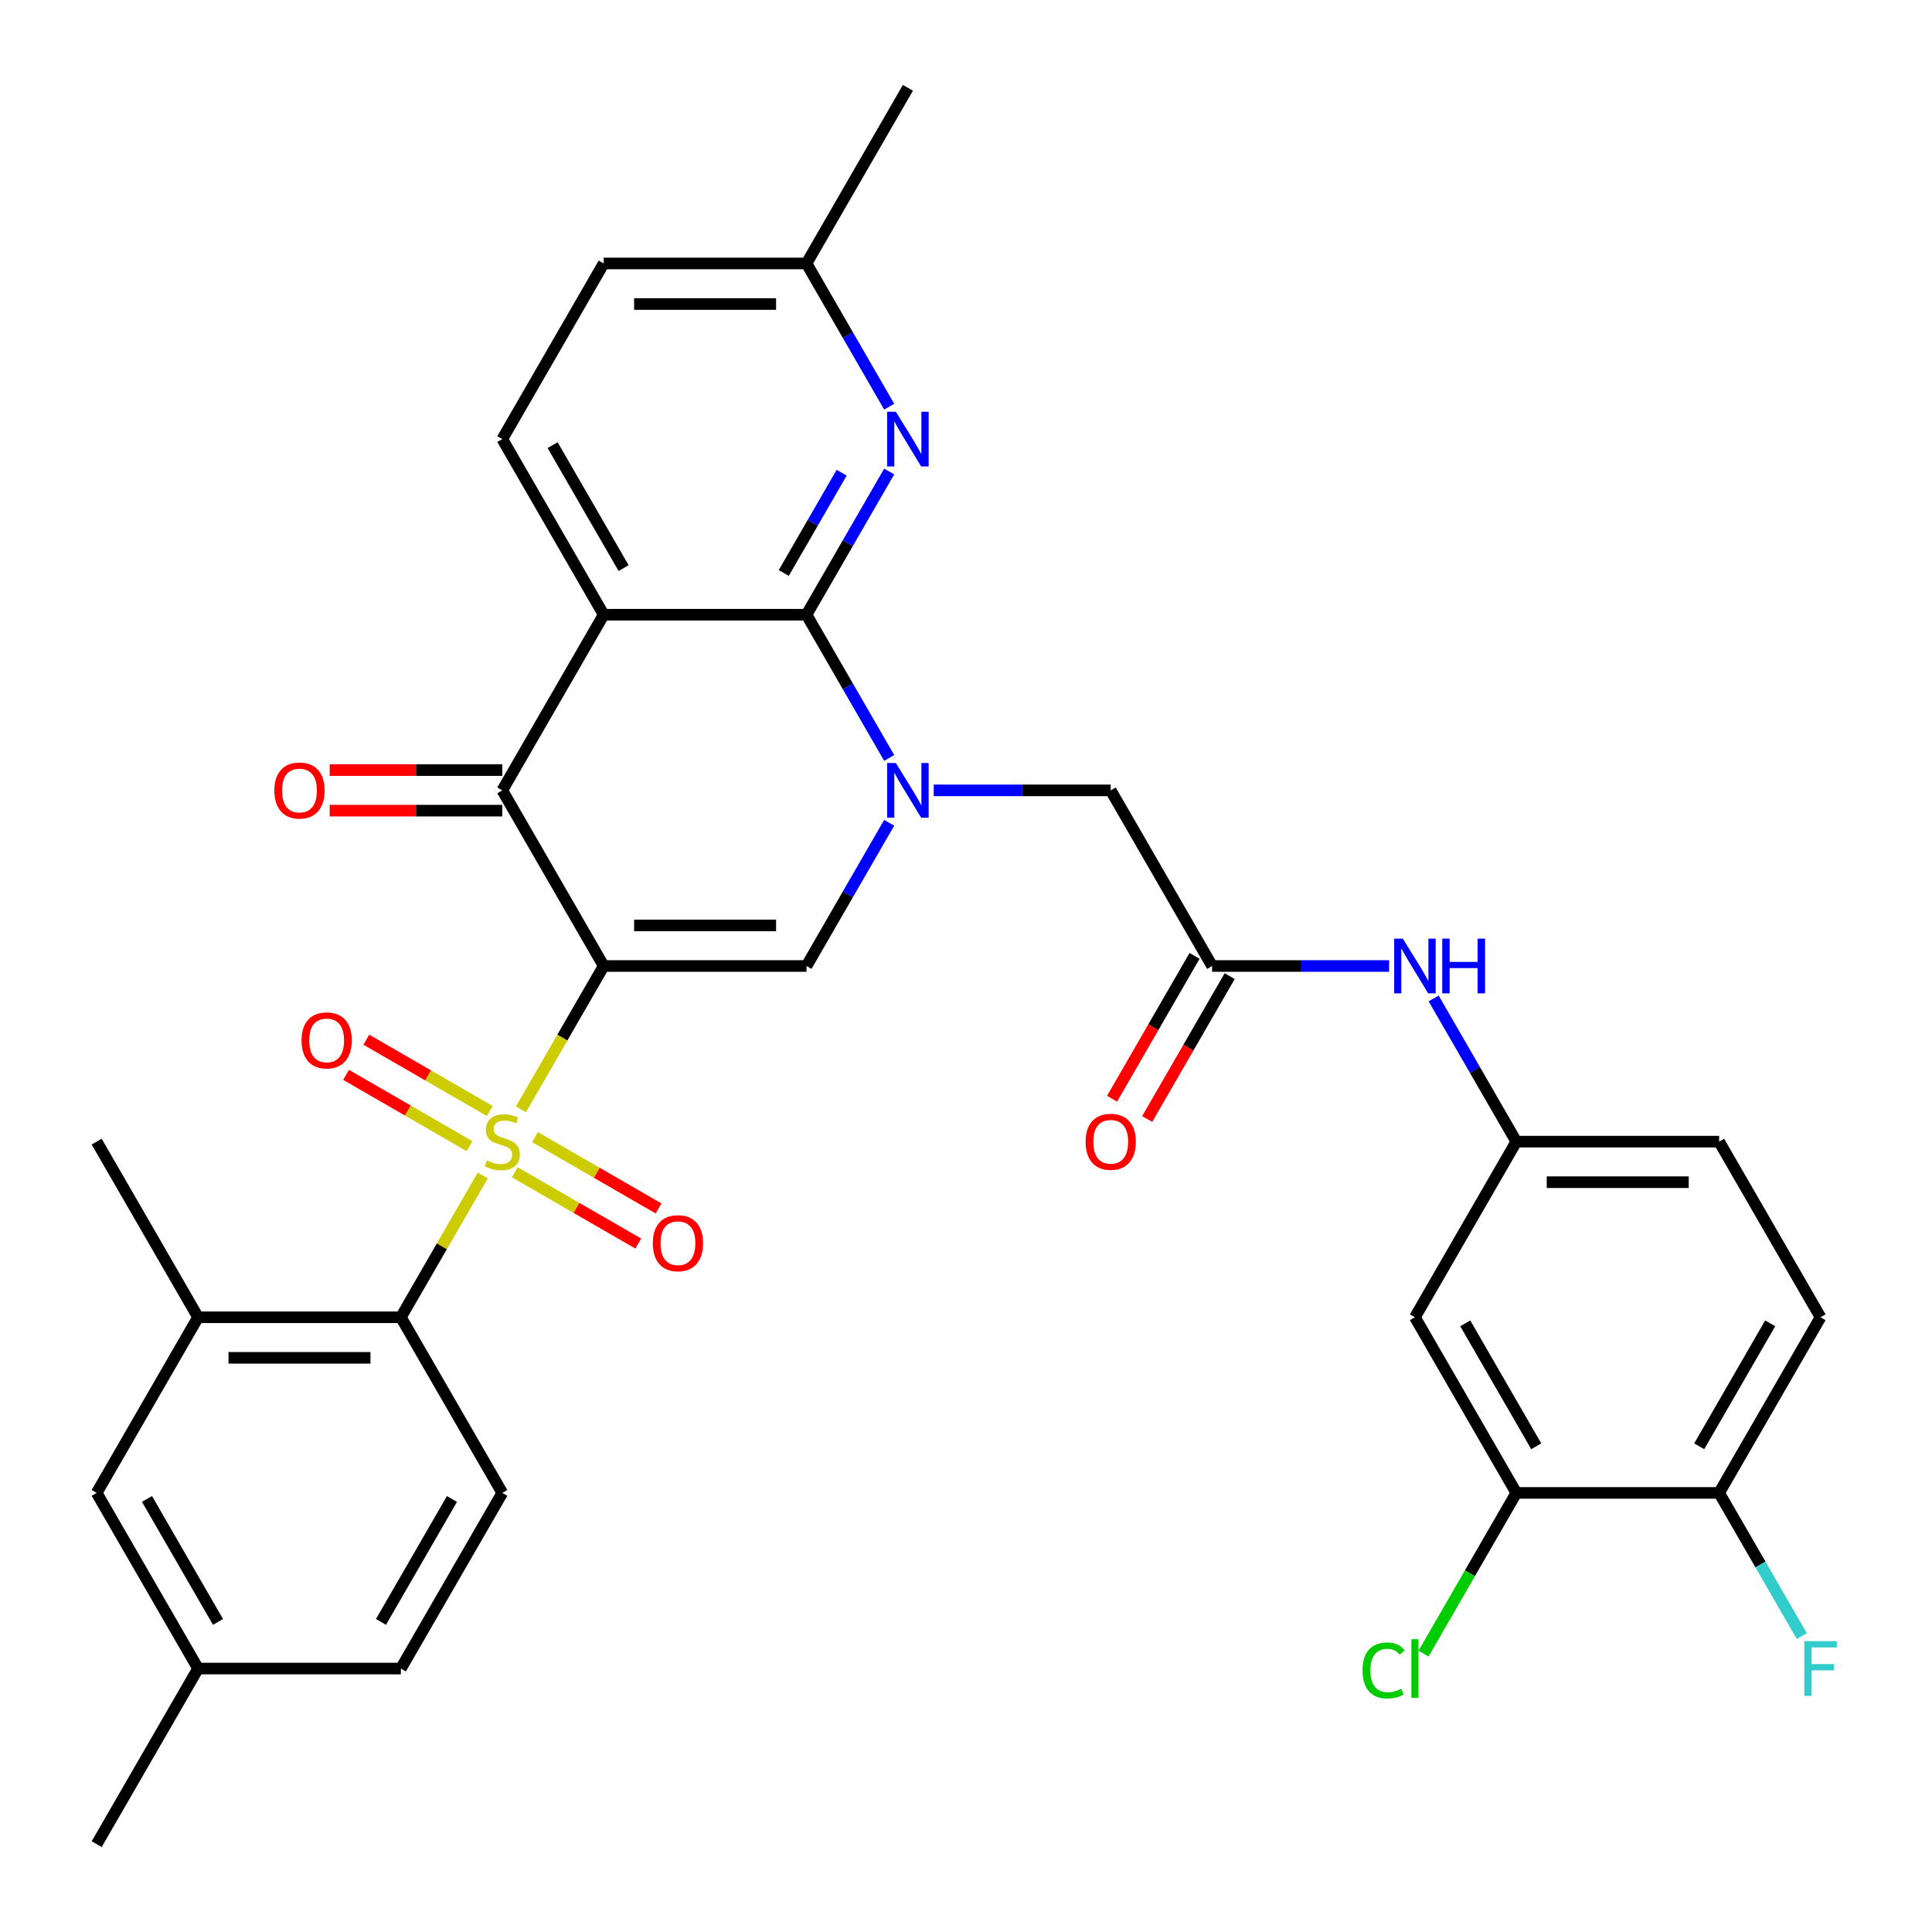 <?xml version='1.0' encoding='iso-8859-1'?>
<svg version='1.1' baseProfile='full'
              xmlns='http://www.w3.org/2000/svg'
                      xmlns:rdkit='http://www.rdkit.org/xml'
                      xmlns:xlink='http://www.w3.org/1999/xlink'
                  xml:space='preserve'
width='1000px' height='1000px' viewBox='0 0 1000 1000'>
<!-- END OF HEADER -->
<rect style='opacity:1.0;fill:#FFFFFF;stroke:none' width='1000' height='1000' x='0' y='0'> </rect>
<path class='bond-0' d='M 312.47,500 L 291.061,537.082' style='fill:none;fill-rule:evenodd;stroke:#000000;stroke-width:6px;stroke-linecap:butt;stroke-linejoin:miter;stroke-opacity:1' />
<path class='bond-0' d='M 291.061,537.082 L 269.651,574.165' style='fill:none;fill-rule:evenodd;stroke:#CCCC00;stroke-width:6px;stroke-linecap:butt;stroke-linejoin:miter;stroke-opacity:1' />
<path class='bond-4' d='M 312.47,500 L 259.984,409.091' style='fill:none;fill-rule:evenodd;stroke:#000000;stroke-width:6px;stroke-linecap:butt;stroke-linejoin:miter;stroke-opacity:1' />
<path class='bond-5' d='M 312.47,500 L 417.443,500' style='fill:none;fill-rule:evenodd;stroke:#000000;stroke-width:6px;stroke-linecap:butt;stroke-linejoin:miter;stroke-opacity:1' />
<path class='bond-5' d='M 328.216,479.005 L 401.697,479.005' style='fill:none;fill-rule:evenodd;stroke:#000000;stroke-width:6px;stroke-linecap:butt;stroke-linejoin:miter;stroke-opacity:1' />
<path class='bond-6' d='M 249.878,608.413 L 228.688,645.116' style='fill:none;fill-rule:evenodd;stroke:#CCCC00;stroke-width:6px;stroke-linecap:butt;stroke-linejoin:miter;stroke-opacity:1' />
<path class='bond-6' d='M 228.688,645.116 L 207.498,681.818' style='fill:none;fill-rule:evenodd;stroke:#000000;stroke-width:6px;stroke-linecap:butt;stroke-linejoin:miter;stroke-opacity:1' />
<path class='bond-12' d='M 253.528,575.061 L 221.569,556.609' style='fill:none;fill-rule:evenodd;stroke:#CCCC00;stroke-width:6px;stroke-linecap:butt;stroke-linejoin:miter;stroke-opacity:1' />
<path class='bond-12' d='M 221.569,556.609 L 189.61,538.157' style='fill:none;fill-rule:evenodd;stroke:#FF0000;stroke-width:6px;stroke-linecap:butt;stroke-linejoin:miter;stroke-opacity:1' />
<path class='bond-12' d='M 243.031,593.243 L 211.072,574.791' style='fill:none;fill-rule:evenodd;stroke:#CCCC00;stroke-width:6px;stroke-linecap:butt;stroke-linejoin:miter;stroke-opacity:1' />
<path class='bond-12' d='M 211.072,574.791 L 179.113,556.339' style='fill:none;fill-rule:evenodd;stroke:#FF0000;stroke-width:6px;stroke-linecap:butt;stroke-linejoin:miter;stroke-opacity:1' />
<path class='bond-13' d='M 266.44,606.757 L 298.399,625.209' style='fill:none;fill-rule:evenodd;stroke:#CCCC00;stroke-width:6px;stroke-linecap:butt;stroke-linejoin:miter;stroke-opacity:1' />
<path class='bond-13' d='M 298.399,625.209 L 330.358,643.661' style='fill:none;fill-rule:evenodd;stroke:#FF0000;stroke-width:6px;stroke-linecap:butt;stroke-linejoin:miter;stroke-opacity:1' />
<path class='bond-13' d='M 276.937,588.576 L 308.896,607.027' style='fill:none;fill-rule:evenodd;stroke:#CCCC00;stroke-width:6px;stroke-linecap:butt;stroke-linejoin:miter;stroke-opacity:1' />
<path class='bond-13' d='M 308.896,607.027 L 340.855,625.479' style='fill:none;fill-rule:evenodd;stroke:#FF0000;stroke-width:6px;stroke-linecap:butt;stroke-linejoin:miter;stroke-opacity:1' />
<path class='bond-1' d='M 460.239,425.875 L 438.841,462.938' style='fill:none;fill-rule:evenodd;stroke:#0000FF;stroke-width:6px;stroke-linecap:butt;stroke-linejoin:miter;stroke-opacity:1' />
<path class='bond-1' d='M 438.841,462.938 L 417.443,500' style='fill:none;fill-rule:evenodd;stroke:#000000;stroke-width:6px;stroke-linecap:butt;stroke-linejoin:miter;stroke-opacity:1' />
<path class='bond-2' d='M 460.239,392.307 L 438.841,355.244' style='fill:none;fill-rule:evenodd;stroke:#0000FF;stroke-width:6px;stroke-linecap:butt;stroke-linejoin:miter;stroke-opacity:1' />
<path class='bond-2' d='M 438.841,355.244 L 417.443,318.182' style='fill:none;fill-rule:evenodd;stroke:#000000;stroke-width:6px;stroke-linecap:butt;stroke-linejoin:miter;stroke-opacity:1' />
<path class='bond-10' d='M 483.294,409.091 L 529.098,409.091' style='fill:none;fill-rule:evenodd;stroke:#0000FF;stroke-width:6px;stroke-linecap:butt;stroke-linejoin:miter;stroke-opacity:1' />
<path class='bond-10' d='M 529.098,409.091 L 574.902,409.091' style='fill:none;fill-rule:evenodd;stroke:#000000;stroke-width:6px;stroke-linecap:butt;stroke-linejoin:miter;stroke-opacity:1' />
<path class='bond-7' d='M 417.443,318.182 L 438.841,281.119' style='fill:none;fill-rule:evenodd;stroke:#000000;stroke-width:6px;stroke-linecap:butt;stroke-linejoin:miter;stroke-opacity:1' />
<path class='bond-7' d='M 438.841,281.119 L 460.239,244.057' style='fill:none;fill-rule:evenodd;stroke:#0000FF;stroke-width:6px;stroke-linecap:butt;stroke-linejoin:miter;stroke-opacity:1' />
<path class='bond-7' d='M 405.681,296.566 L 420.659,270.622' style='fill:none;fill-rule:evenodd;stroke:#000000;stroke-width:6px;stroke-linecap:butt;stroke-linejoin:miter;stroke-opacity:1' />
<path class='bond-7' d='M 420.659,270.622 L 435.638,244.678' style='fill:none;fill-rule:evenodd;stroke:#0000FF;stroke-width:6px;stroke-linecap:butt;stroke-linejoin:miter;stroke-opacity:1' />
<path class='bond-34' d='M 417.443,318.182 L 312.47,318.182' style='fill:none;fill-rule:evenodd;stroke:#000000;stroke-width:6px;stroke-linecap:butt;stroke-linejoin:miter;stroke-opacity:1' />
<path class='bond-3' d='M 312.47,318.182 L 259.984,409.091' style='fill:none;fill-rule:evenodd;stroke:#000000;stroke-width:6px;stroke-linecap:butt;stroke-linejoin:miter;stroke-opacity:1' />
<path class='bond-11' d='M 312.47,318.182 L 259.984,227.273' style='fill:none;fill-rule:evenodd;stroke:#000000;stroke-width:6px;stroke-linecap:butt;stroke-linejoin:miter;stroke-opacity:1' />
<path class='bond-11' d='M 322.779,294.048 L 286.039,230.412' style='fill:none;fill-rule:evenodd;stroke:#000000;stroke-width:6px;stroke-linecap:butt;stroke-linejoin:miter;stroke-opacity:1' />
<path class='bond-18' d='M 259.984,398.594 L 215.31,398.594' style='fill:none;fill-rule:evenodd;stroke:#000000;stroke-width:6px;stroke-linecap:butt;stroke-linejoin:miter;stroke-opacity:1' />
<path class='bond-18' d='M 215.31,398.594 L 170.636,398.594' style='fill:none;fill-rule:evenodd;stroke:#FF0000;stroke-width:6px;stroke-linecap:butt;stroke-linejoin:miter;stroke-opacity:1' />
<path class='bond-18' d='M 259.984,419.588 L 215.31,419.588' style='fill:none;fill-rule:evenodd;stroke:#000000;stroke-width:6px;stroke-linecap:butt;stroke-linejoin:miter;stroke-opacity:1' />
<path class='bond-18' d='M 215.31,419.588 L 170.636,419.588' style='fill:none;fill-rule:evenodd;stroke:#FF0000;stroke-width:6px;stroke-linecap:butt;stroke-linejoin:miter;stroke-opacity:1' />
<path class='bond-9' d='M 207.498,681.818 L 102.525,681.818' style='fill:none;fill-rule:evenodd;stroke:#000000;stroke-width:6px;stroke-linecap:butt;stroke-linejoin:miter;stroke-opacity:1' />
<path class='bond-9' d='M 191.752,702.813 L 118.271,702.813' style='fill:none;fill-rule:evenodd;stroke:#000000;stroke-width:6px;stroke-linecap:butt;stroke-linejoin:miter;stroke-opacity:1' />
<path class='bond-16' d='M 207.498,681.818 L 259.984,772.727' style='fill:none;fill-rule:evenodd;stroke:#000000;stroke-width:6px;stroke-linecap:butt;stroke-linejoin:miter;stroke-opacity:1' />
<path class='bond-23' d='M 460.239,210.488 L 438.841,173.426' style='fill:none;fill-rule:evenodd;stroke:#0000FF;stroke-width:6px;stroke-linecap:butt;stroke-linejoin:miter;stroke-opacity:1' />
<path class='bond-23' d='M 438.841,173.426 L 417.443,136.364' style='fill:none;fill-rule:evenodd;stroke:#000000;stroke-width:6px;stroke-linecap:butt;stroke-linejoin:miter;stroke-opacity:1' />
<path class='bond-8' d='M 627.389,500 L 574.902,409.091' style='fill:none;fill-rule:evenodd;stroke:#000000;stroke-width:6px;stroke-linecap:butt;stroke-linejoin:miter;stroke-opacity:1' />
<path class='bond-17' d='M 627.389,500 L 673.193,500' style='fill:none;fill-rule:evenodd;stroke:#000000;stroke-width:6px;stroke-linecap:butt;stroke-linejoin:miter;stroke-opacity:1' />
<path class='bond-17' d='M 673.193,500 L 718.997,500' style='fill:none;fill-rule:evenodd;stroke:#0000FF;stroke-width:6px;stroke-linecap:butt;stroke-linejoin:miter;stroke-opacity:1' />
<path class='bond-22' d='M 618.298,494.751 L 596.946,531.734' style='fill:none;fill-rule:evenodd;stroke:#000000;stroke-width:6px;stroke-linecap:butt;stroke-linejoin:miter;stroke-opacity:1' />
<path class='bond-22' d='M 596.946,531.734 L 575.594,568.716' style='fill:none;fill-rule:evenodd;stroke:#FF0000;stroke-width:6px;stroke-linecap:butt;stroke-linejoin:miter;stroke-opacity:1' />
<path class='bond-22' d='M 636.48,505.249 L 615.128,542.231' style='fill:none;fill-rule:evenodd;stroke:#000000;stroke-width:6px;stroke-linecap:butt;stroke-linejoin:miter;stroke-opacity:1' />
<path class='bond-22' d='M 615.128,542.231 L 593.776,579.213' style='fill:none;fill-rule:evenodd;stroke:#FF0000;stroke-width:6px;stroke-linecap:butt;stroke-linejoin:miter;stroke-opacity:1' />
<path class='bond-21' d='M 102.525,681.818 L 50.038,772.727' style='fill:none;fill-rule:evenodd;stroke:#000000;stroke-width:6px;stroke-linecap:butt;stroke-linejoin:miter;stroke-opacity:1' />
<path class='bond-31' d='M 102.525,681.818 L 50.038,590.909' style='fill:none;fill-rule:evenodd;stroke:#000000;stroke-width:6px;stroke-linecap:butt;stroke-linejoin:miter;stroke-opacity:1' />
<path class='bond-25' d='M 259.984,227.273 L 312.47,136.364' style='fill:none;fill-rule:evenodd;stroke:#000000;stroke-width:6px;stroke-linecap:butt;stroke-linejoin:miter;stroke-opacity:1' />
<path class='bond-14' d='M 784.848,772.727 L 732.361,681.818' style='fill:none;fill-rule:evenodd;stroke:#000000;stroke-width:6px;stroke-linecap:butt;stroke-linejoin:miter;stroke-opacity:1' />
<path class='bond-14' d='M 795.157,748.594 L 758.416,684.957' style='fill:none;fill-rule:evenodd;stroke:#000000;stroke-width:6px;stroke-linecap:butt;stroke-linejoin:miter;stroke-opacity:1' />
<path class='bond-26' d='M 784.848,772.727 L 760.837,814.316' style='fill:none;fill-rule:evenodd;stroke:#000000;stroke-width:6px;stroke-linecap:butt;stroke-linejoin:miter;stroke-opacity:1' />
<path class='bond-26' d='M 760.837,814.316 L 736.826,855.904' style='fill:none;fill-rule:evenodd;stroke:#00CC00;stroke-width:6px;stroke-linecap:butt;stroke-linejoin:miter;stroke-opacity:1' />
<path class='bond-37' d='M 784.848,772.727 L 889.821,772.727' style='fill:none;fill-rule:evenodd;stroke:#000000;stroke-width:6px;stroke-linecap:butt;stroke-linejoin:miter;stroke-opacity:1' />
<path class='bond-15' d='M 732.361,681.818 L 784.848,590.909' style='fill:none;fill-rule:evenodd;stroke:#000000;stroke-width:6px;stroke-linecap:butt;stroke-linejoin:miter;stroke-opacity:1' />
<path class='bond-27' d='M 259.984,772.727 L 207.498,863.636' style='fill:none;fill-rule:evenodd;stroke:#000000;stroke-width:6px;stroke-linecap:butt;stroke-linejoin:miter;stroke-opacity:1' />
<path class='bond-27' d='M 233.929,775.866 L 197.189,839.503' style='fill:none;fill-rule:evenodd;stroke:#000000;stroke-width:6px;stroke-linecap:butt;stroke-linejoin:miter;stroke-opacity:1' />
<path class='bond-19' d='M 742.052,516.784 L 763.45,553.847' style='fill:none;fill-rule:evenodd;stroke:#0000FF;stroke-width:6px;stroke-linecap:butt;stroke-linejoin:miter;stroke-opacity:1' />
<path class='bond-19' d='M 763.45,553.847 L 784.848,590.909' style='fill:none;fill-rule:evenodd;stroke:#000000;stroke-width:6px;stroke-linecap:butt;stroke-linejoin:miter;stroke-opacity:1' />
<path class='bond-29' d='M 784.848,590.909 L 889.821,590.909' style='fill:none;fill-rule:evenodd;stroke:#000000;stroke-width:6px;stroke-linecap:butt;stroke-linejoin:miter;stroke-opacity:1' />
<path class='bond-29' d='M 800.594,611.904 L 874.075,611.904' style='fill:none;fill-rule:evenodd;stroke:#000000;stroke-width:6px;stroke-linecap:butt;stroke-linejoin:miter;stroke-opacity:1' />
<path class='bond-20' d='M 889.821,772.727 L 942.307,681.818' style='fill:none;fill-rule:evenodd;stroke:#000000;stroke-width:6px;stroke-linecap:butt;stroke-linejoin:miter;stroke-opacity:1' />
<path class='bond-20' d='M 879.512,748.594 L 916.252,684.957' style='fill:none;fill-rule:evenodd;stroke:#000000;stroke-width:6px;stroke-linecap:butt;stroke-linejoin:miter;stroke-opacity:1' />
<path class='bond-30' d='M 889.821,772.727 L 911.219,809.79' style='fill:none;fill-rule:evenodd;stroke:#000000;stroke-width:6px;stroke-linecap:butt;stroke-linejoin:miter;stroke-opacity:1' />
<path class='bond-30' d='M 911.219,809.79 L 932.617,846.852' style='fill:none;fill-rule:evenodd;stroke:#33CCCC;stroke-width:6px;stroke-linecap:butt;stroke-linejoin:miter;stroke-opacity:1' />
<path class='bond-36' d='M 50.038,772.727 L 102.525,863.636' style='fill:none;fill-rule:evenodd;stroke:#000000;stroke-width:6px;stroke-linecap:butt;stroke-linejoin:miter;stroke-opacity:1' />
<path class='bond-36' d='M 76.093,775.866 L 112.834,839.503' style='fill:none;fill-rule:evenodd;stroke:#000000;stroke-width:6px;stroke-linecap:butt;stroke-linejoin:miter;stroke-opacity:1' />
<path class='bond-32' d='M 417.443,136.364 L 469.93,45.455' style='fill:none;fill-rule:evenodd;stroke:#000000;stroke-width:6px;stroke-linecap:butt;stroke-linejoin:miter;stroke-opacity:1' />
<path class='bond-35' d='M 417.443,136.364 L 312.47,136.364' style='fill:none;fill-rule:evenodd;stroke:#000000;stroke-width:6px;stroke-linecap:butt;stroke-linejoin:miter;stroke-opacity:1' />
<path class='bond-35' d='M 401.697,157.358 L 328.216,157.358' style='fill:none;fill-rule:evenodd;stroke:#000000;stroke-width:6px;stroke-linecap:butt;stroke-linejoin:miter;stroke-opacity:1' />
<path class='bond-24' d='M 942.307,681.818 L 889.821,590.909' style='fill:none;fill-rule:evenodd;stroke:#000000;stroke-width:6px;stroke-linecap:butt;stroke-linejoin:miter;stroke-opacity:1' />
<path class='bond-28' d='M 207.498,863.636 L 102.525,863.636' style='fill:none;fill-rule:evenodd;stroke:#000000;stroke-width:6px;stroke-linecap:butt;stroke-linejoin:miter;stroke-opacity:1' />
<path class='bond-33' d='M 102.525,863.636 L 50.038,954.545' style='fill:none;fill-rule:evenodd;stroke:#000000;stroke-width:6px;stroke-linecap:butt;stroke-linejoin:miter;stroke-opacity:1' />
<path  class='atom-1' d='M 251.984 600.629
Q 252.304 600.749, 253.624 601.309
Q 254.944 601.869, 256.384 602.229
Q 257.864 602.549, 259.304 602.549
Q 261.984 602.549, 263.544 601.269
Q 265.104 599.949, 265.104 597.669
Q 265.104 596.109, 264.304 595.149
Q 263.544 594.189, 262.344 593.669
Q 261.144 593.149, 259.144 592.549
Q 256.624 591.789, 255.104 591.069
Q 253.624 590.349, 252.544 588.829
Q 251.504 587.309, 251.504 584.749
Q 251.504 581.189, 253.904 578.989
Q 256.344 576.789, 261.144 576.789
Q 264.424 576.789, 268.144 578.349
L 267.224 581.429
Q 263.824 580.029, 261.264 580.029
Q 258.504 580.029, 256.984 581.189
Q 255.464 582.309, 255.504 584.269
Q 255.504 585.789, 256.264 586.709
Q 257.064 587.629, 258.184 588.149
Q 259.344 588.669, 261.264 589.269
Q 263.824 590.069, 265.344 590.869
Q 266.864 591.669, 267.944 593.309
Q 269.064 594.909, 269.064 597.669
Q 269.064 601.589, 266.424 603.709
Q 263.824 605.789, 259.464 605.789
Q 256.944 605.789, 255.024 605.229
Q 253.144 604.709, 250.904 603.789
L 251.984 600.629
' fill='#CCCC00'/>
<path  class='atom-2' d='M 463.67 394.931
L 472.95 409.931
Q 473.87 411.411, 475.35 414.091
Q 476.83 416.771, 476.91 416.931
L 476.91 394.931
L 480.67 394.931
L 480.67 423.251
L 476.79 423.251
L 466.83 406.851
Q 465.67 404.931, 464.43 402.731
Q 463.23 400.531, 462.87 399.851
L 462.87 423.251
L 459.19 423.251
L 459.19 394.931
L 463.67 394.931
' fill='#0000FF'/>
<path  class='atom-8' d='M 463.67 213.113
L 472.95 228.113
Q 473.87 229.593, 475.35 232.273
Q 476.83 234.953, 476.91 235.113
L 476.91 213.113
L 480.67 213.113
L 480.67 241.433
L 476.79 241.433
L 466.83 225.033
Q 465.67 223.113, 464.43 220.913
Q 463.23 218.713, 462.87 218.033
L 462.87 241.433
L 459.19 241.433
L 459.19 213.113
L 463.67 213.113
' fill='#0000FF'/>
<path  class='atom-13' d='M 156.075 538.503
Q 156.075 531.703, 159.435 527.903
Q 162.795 524.103, 169.075 524.103
Q 175.355 524.103, 178.715 527.903
Q 182.075 531.703, 182.075 538.503
Q 182.075 545.383, 178.675 549.303
Q 175.275 553.183, 169.075 553.183
Q 162.835 553.183, 159.435 549.303
Q 156.075 545.423, 156.075 538.503
M 169.075 549.983
Q 173.395 549.983, 175.715 547.103
Q 178.075 544.183, 178.075 538.503
Q 178.075 532.943, 175.715 530.143
Q 173.395 527.303, 169.075 527.303
Q 164.755 527.303, 162.395 530.103
Q 160.075 532.903, 160.075 538.503
Q 160.075 544.223, 162.395 547.103
Q 164.755 549.983, 169.075 549.983
' fill='#FF0000'/>
<path  class='atom-14' d='M 337.893 643.475
Q 337.893 636.675, 341.253 632.875
Q 344.613 629.075, 350.893 629.075
Q 357.173 629.075, 360.533 632.875
Q 363.893 636.675, 363.893 643.475
Q 363.893 650.355, 360.493 654.275
Q 357.093 658.155, 350.893 658.155
Q 344.653 658.155, 341.253 654.275
Q 337.893 650.395, 337.893 643.475
M 350.893 654.955
Q 355.213 654.955, 357.533 652.075
Q 359.893 649.155, 359.893 643.475
Q 359.893 637.915, 357.533 635.115
Q 355.213 632.275, 350.893 632.275
Q 346.573 632.275, 344.213 635.075
Q 341.893 637.875, 341.893 643.475
Q 341.893 649.195, 344.213 652.075
Q 346.573 654.955, 350.893 654.955
' fill='#FF0000'/>
<path  class='atom-18' d='M 726.101 485.84
L 735.381 500.84
Q 736.301 502.32, 737.781 505
Q 739.261 507.68, 739.341 507.84
L 739.341 485.84
L 743.101 485.84
L 743.101 514.16
L 739.221 514.16
L 729.261 497.76
Q 728.101 495.84, 726.861 493.64
Q 725.661 491.44, 725.301 490.76
L 725.301 514.16
L 721.621 514.16
L 721.621 485.84
L 726.101 485.84
' fill='#0000FF'/>
<path  class='atom-18' d='M 746.501 485.84
L 750.341 485.84
L 750.341 497.88
L 764.821 497.88
L 764.821 485.84
L 768.661 485.84
L 768.661 514.16
L 764.821 514.16
L 764.821 501.08
L 750.341 501.08
L 750.341 514.16
L 746.501 514.16
L 746.501 485.84
' fill='#0000FF'/>
<path  class='atom-19' d='M 142.011 409.171
Q 142.011 402.371, 145.371 398.571
Q 148.731 394.771, 155.011 394.771
Q 161.291 394.771, 164.651 398.571
Q 168.011 402.371, 168.011 409.171
Q 168.011 416.051, 164.611 419.971
Q 161.211 423.851, 155.011 423.851
Q 148.771 423.851, 145.371 419.971
Q 142.011 416.091, 142.011 409.171
M 155.011 420.651
Q 159.331 420.651, 161.651 417.771
Q 164.011 414.851, 164.011 409.171
Q 164.011 403.611, 161.651 400.811
Q 159.331 397.971, 155.011 397.971
Q 150.691 397.971, 148.331 400.771
Q 146.011 403.571, 146.011 409.171
Q 146.011 414.891, 148.331 417.771
Q 150.691 420.651, 155.011 420.651
' fill='#FF0000'/>
<path  class='atom-23' d='M 561.902 590.989
Q 561.902 584.189, 565.262 580.389
Q 568.622 576.589, 574.902 576.589
Q 581.182 576.589, 584.542 580.389
Q 587.902 584.189, 587.902 590.989
Q 587.902 597.869, 584.502 601.789
Q 581.102 605.669, 574.902 605.669
Q 568.662 605.669, 565.262 601.789
Q 561.902 597.909, 561.902 590.989
M 574.902 602.469
Q 579.222 602.469, 581.542 599.589
Q 583.902 596.669, 583.902 590.989
Q 583.902 585.429, 581.542 582.629
Q 579.222 579.789, 574.902 579.789
Q 570.582 579.789, 568.222 582.589
Q 565.902 585.389, 565.902 590.989
Q 565.902 596.709, 568.222 599.589
Q 570.582 602.469, 574.902 602.469
' fill='#FF0000'/>
<path  class='atom-27' d='M 705.241 864.616
Q 705.241 857.576, 708.521 853.896
Q 711.841 850.176, 718.121 850.176
Q 723.961 850.176, 727.081 854.296
L 724.441 856.456
Q 722.161 853.456, 718.121 853.456
Q 713.841 853.456, 711.561 856.336
Q 709.321 859.176, 709.321 864.616
Q 709.321 870.216, 711.641 873.096
Q 714.001 875.976, 718.561 875.976
Q 721.681 875.976, 725.321 874.096
L 726.441 877.096
Q 724.961 878.056, 722.721 878.616
Q 720.481 879.176, 718.001 879.176
Q 711.841 879.176, 708.521 875.416
Q 705.241 871.656, 705.241 864.616
' fill='#00CC00'/>
<path  class='atom-27' d='M 730.521 848.456
L 734.201 848.456
L 734.201 878.816
L 730.521 878.816
L 730.521 848.456
' fill='#00CC00'/>
<path  class='atom-31' d='M 933.887 849.476
L 950.727 849.476
L 950.727 852.716
L 937.687 852.716
L 937.687 861.316
L 949.287 861.316
L 949.287 864.596
L 937.687 864.596
L 937.687 877.796
L 933.887 877.796
L 933.887 849.476
' fill='#33CCCC'/>
</svg>
